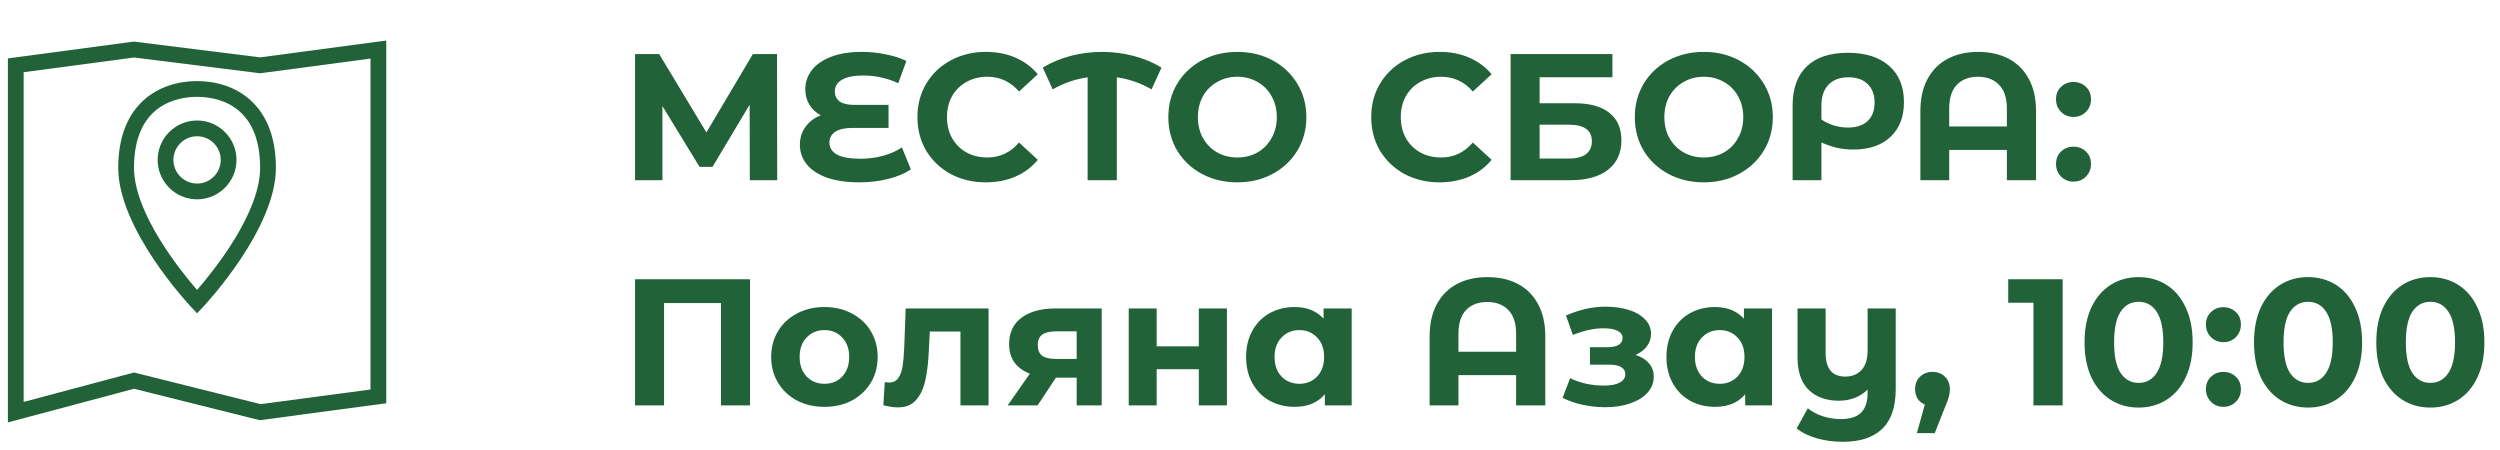 <?xml version="1.0" encoding="UTF-8"?> <svg xmlns="http://www.w3.org/2000/svg" width="222" height="40" viewBox="0 0 222 40" fill="none"><path d="M66.584 16L66.568 9.296L63.272 14.816H62.12L58.824 9.424V16H56.392V4.8H58.536L62.728 11.76L66.856 4.8H69L69.016 16H66.584ZM80.886 15.04C80.353 15.403 79.681 15.685 78.87 15.888C78.07 16.091 77.217 16.192 76.31 16.192C75.18 16.192 74.22 16.053 73.43 15.776C72.641 15.488 72.044 15.093 71.638 14.592C71.233 14.08 71.03 13.499 71.03 12.848C71.03 12.251 71.196 11.723 71.526 11.264C71.857 10.805 72.31 10.464 72.886 10.24C72.449 10.005 72.108 9.685 71.862 9.28C71.628 8.875 71.51 8.421 71.51 7.92C71.51 7.312 71.697 6.757 72.07 6.256C72.444 5.755 73.009 5.355 73.766 5.056C74.524 4.757 75.452 4.608 76.55 4.608C77.276 4.608 77.985 4.683 78.678 4.832C79.372 4.971 79.974 5.163 80.486 5.408L79.766 7.392C78.785 6.933 77.745 6.704 76.646 6.704C75.814 6.704 75.185 6.832 74.758 7.088C74.342 7.333 74.134 7.669 74.134 8.096C74.134 8.491 74.273 8.795 74.55 9.008C74.838 9.211 75.27 9.312 75.846 9.312H78.902V11.36H75.686C75.036 11.36 74.534 11.472 74.182 11.696C73.83 11.92 73.654 12.245 73.654 12.672C73.654 13.12 73.878 13.472 74.326 13.728C74.785 13.973 75.484 14.096 76.422 14.096C77.084 14.096 77.745 14.011 78.406 13.84C79.068 13.659 79.628 13.408 80.086 13.088L80.886 15.04ZM87.532 16.192C86.39 16.192 85.356 15.947 84.428 15.456C83.51 14.955 82.785 14.267 82.252 13.392C81.729 12.507 81.468 11.509 81.468 10.4C81.468 9.291 81.729 8.299 82.252 7.424C82.785 6.539 83.51 5.851 84.428 5.36C85.356 4.859 86.396 4.608 87.548 4.608C88.518 4.608 89.393 4.779 90.172 5.12C90.961 5.461 91.622 5.952 92.156 6.592L90.492 8.128C89.734 7.253 88.796 6.816 87.676 6.816C86.982 6.816 86.364 6.971 85.82 7.28C85.276 7.579 84.849 8 84.54 8.544C84.241 9.088 84.092 9.707 84.092 10.4C84.092 11.093 84.241 11.712 84.54 12.256C84.849 12.8 85.276 13.227 85.82 13.536C86.364 13.835 86.982 13.984 87.676 13.984C88.796 13.984 89.734 13.541 90.492 12.656L92.156 14.192C91.622 14.843 90.961 15.339 90.172 15.68C89.382 16.021 88.502 16.192 87.532 16.192ZM102.261 7.936C101.301 7.381 100.272 7.024 99.173 6.864V16H96.581V6.864C95.483 7.024 94.448 7.381 93.477 7.936L92.597 6C93.365 5.541 94.197 5.195 95.093 4.96C95.989 4.725 96.912 4.608 97.861 4.608C98.821 4.608 99.749 4.725 100.645 4.96C101.552 5.195 102.384 5.541 103.141 6L102.261 7.936ZM109.877 16.192C108.714 16.192 107.663 15.941 106.725 15.44C105.797 14.939 105.066 14.251 104.533 13.376C104.01 12.491 103.749 11.499 103.749 10.4C103.749 9.301 104.01 8.315 104.533 7.44C105.066 6.555 105.797 5.861 106.725 5.36C107.663 4.859 108.714 4.608 109.877 4.608C111.039 4.608 112.085 4.859 113.013 5.36C113.941 5.861 114.671 6.555 115.205 7.44C115.738 8.315 116.005 9.301 116.005 10.4C116.005 11.499 115.738 12.491 115.205 13.376C114.671 14.251 113.941 14.939 113.013 15.44C112.085 15.941 111.039 16.192 109.877 16.192ZM109.877 13.984C110.538 13.984 111.135 13.835 111.669 13.536C112.202 13.227 112.618 12.8 112.917 12.256C113.226 11.712 113.381 11.093 113.381 10.4C113.381 9.707 113.226 9.088 112.917 8.544C112.618 8 112.202 7.579 111.669 7.28C111.135 6.971 110.538 6.816 109.877 6.816C109.215 6.816 108.618 6.971 108.085 7.28C107.551 7.579 107.13 8 106.821 8.544C106.522 9.088 106.373 9.707 106.373 10.4C106.373 11.093 106.522 11.712 106.821 12.256C107.13 12.8 107.551 13.227 108.085 13.536C108.618 13.835 109.215 13.984 109.877 13.984ZM127.829 16.192C126.687 16.192 125.653 15.947 124.725 15.456C123.807 14.955 123.082 14.267 122.549 13.392C122.026 12.507 121.765 11.509 121.765 10.4C121.765 9.291 122.026 8.299 122.549 7.424C123.082 6.539 123.807 5.851 124.725 5.36C125.653 4.859 126.693 4.608 127.845 4.608C128.815 4.608 129.69 4.779 130.469 5.12C131.258 5.461 131.919 5.952 132.453 6.592L130.789 8.128C130.031 7.253 129.093 6.816 127.973 6.816C127.279 6.816 126.661 6.971 126.117 7.28C125.573 7.579 125.146 8 124.837 8.544C124.538 9.088 124.389 9.707 124.389 10.4C124.389 11.093 124.538 11.712 124.837 12.256C125.146 12.8 125.573 13.227 126.117 13.536C126.661 13.835 127.279 13.984 127.973 13.984C129.093 13.984 130.031 13.541 130.789 12.656L132.453 14.192C131.919 14.843 131.258 15.339 130.469 15.68C129.679 16.021 128.799 16.192 127.829 16.192ZM134.142 4.8H143.182V6.864H136.718V9.168H139.822C141.177 9.168 142.206 9.451 142.91 10.016C143.625 10.581 143.982 11.397 143.982 12.464C143.982 13.584 143.587 14.453 142.798 15.072C142.009 15.691 140.894 16 139.454 16H134.142V4.8ZM139.31 14.08C139.971 14.08 140.478 13.952 140.83 13.696C141.182 13.429 141.358 13.045 141.358 12.544C141.358 11.563 140.675 11.072 139.31 11.072H136.718V14.08H139.31ZM151.299 16.192C150.136 16.192 149.085 15.941 148.147 15.44C147.219 14.939 146.488 14.251 145.955 13.376C145.432 12.491 145.171 11.499 145.171 10.4C145.171 9.301 145.432 8.315 145.955 7.44C146.488 6.555 147.219 5.861 148.147 5.36C149.085 4.859 150.136 4.608 151.299 4.608C152.461 4.608 153.507 4.859 154.435 5.36C155.363 5.861 156.093 6.555 156.627 7.44C157.16 8.315 157.427 9.301 157.427 10.4C157.427 11.499 157.16 12.491 156.627 13.376C156.093 14.251 155.363 14.939 154.435 15.44C153.507 15.941 152.461 16.192 151.299 16.192ZM151.299 13.984C151.96 13.984 152.557 13.835 153.091 13.536C153.624 13.227 154.04 12.8 154.339 12.256C154.648 11.712 154.803 11.093 154.803 10.4C154.803 9.707 154.648 9.088 154.339 8.544C154.04 8 153.624 7.579 153.091 7.28C152.557 6.971 151.96 6.816 151.299 6.816C150.637 6.816 150.04 6.971 149.507 7.28C148.973 7.579 148.552 8 148.243 8.544C147.944 9.088 147.795 9.707 147.795 10.4C147.795 11.093 147.944 11.712 148.243 12.256C148.552 12.8 148.973 13.227 149.507 13.536C150.04 13.835 150.637 13.984 151.299 13.984ZM164.079 4.688C165.647 4.688 166.869 5.072 167.743 5.84C168.629 6.608 169.071 7.685 169.071 9.072C169.071 10.384 168.671 11.413 167.871 12.16C167.082 12.907 165.973 13.28 164.543 13.28C164.074 13.28 163.615 13.232 163.167 13.136C162.73 13.04 162.255 12.88 161.743 12.656V16H159.183V9.376C159.183 7.872 159.599 6.715 160.431 5.904C161.274 5.093 162.49 4.688 164.079 4.688ZM164.095 11.328C164.853 11.328 165.434 11.136 165.839 10.752C166.255 10.368 166.463 9.824 166.463 9.12C166.463 8.405 166.255 7.851 165.839 7.456C165.434 7.061 164.869 6.864 164.143 6.864C163.386 6.864 162.794 7.083 162.367 7.52C161.951 7.957 161.743 8.571 161.743 9.36V10.608C162.063 10.832 162.426 11.008 162.831 11.136C163.247 11.264 163.669 11.328 164.095 11.328ZM175.665 4.608C176.7 4.608 177.601 4.811 178.369 5.216C179.137 5.621 179.734 6.219 180.161 7.008C180.588 7.797 180.801 8.752 180.801 9.872V16H178.209V13.312H173.089V16H170.529V9.872C170.529 8.752 170.742 7.797 171.169 7.008C171.596 6.219 172.193 5.621 172.961 5.216C173.729 4.811 174.63 4.608 175.665 4.608ZM178.209 11.232V9.632C178.209 8.704 177.98 8.005 177.521 7.536C177.062 7.056 176.438 6.816 175.649 6.816C174.849 6.816 174.22 7.056 173.761 7.536C173.313 8.005 173.089 8.704 173.089 9.632V11.232H178.209ZM184.127 10.384C183.69 10.384 183.322 10.235 183.023 9.936C182.725 9.637 182.575 9.264 182.575 8.816C182.575 8.357 182.725 7.989 183.023 7.712C183.322 7.424 183.69 7.28 184.127 7.28C184.565 7.28 184.933 7.424 185.231 7.712C185.53 7.989 185.679 8.357 185.679 8.816C185.679 9.264 185.53 9.637 185.231 9.936C184.933 10.235 184.565 10.384 184.127 10.384ZM184.127 16.128C183.69 16.128 183.322 15.979 183.023 15.68C182.725 15.381 182.575 15.008 182.575 14.56C182.575 14.101 182.725 13.733 183.023 13.456C183.322 13.168 183.69 13.024 184.127 13.024C184.565 13.024 184.933 13.168 185.231 13.456C185.53 13.733 185.679 14.101 185.679 14.56C185.679 15.008 185.53 15.381 185.231 15.68C184.933 15.979 184.565 16.128 184.127 16.128ZM66.6 24.8V36H64.024V26.912H58.968V36H56.392V24.8H66.6ZM73.216 36.128C72.31 36.128 71.494 35.941 70.768 35.568C70.054 35.184 69.494 34.656 69.088 33.984C68.683 33.312 68.48 32.549 68.48 31.696C68.48 30.843 68.683 30.08 69.088 29.408C69.494 28.736 70.054 28.213 70.768 27.84C71.494 27.456 72.31 27.264 73.216 27.264C74.123 27.264 74.934 27.456 75.648 27.84C76.363 28.213 76.923 28.736 77.328 29.408C77.734 30.08 77.936 30.843 77.936 31.696C77.936 32.549 77.734 33.312 77.328 33.984C76.923 34.656 76.363 35.184 75.648 35.568C74.934 35.941 74.123 36.128 73.216 36.128ZM73.216 34.08C73.856 34.08 74.379 33.867 74.784 33.44C75.2 33.003 75.408 32.421 75.408 31.696C75.408 30.971 75.2 30.395 74.784 29.968C74.379 29.531 73.856 29.312 73.216 29.312C72.576 29.312 72.048 29.531 71.632 29.968C71.216 30.395 71.008 30.971 71.008 31.696C71.008 32.421 71.216 33.003 71.632 33.44C72.048 33.867 72.576 34.08 73.216 34.08ZM87.784 27.392V36H85.288V29.44H82.568L82.488 30.96C82.445 32.091 82.339 33.029 82.168 33.776C81.998 34.523 81.72 35.109 81.336 35.536C80.952 35.963 80.419 36.176 79.736 36.176C79.374 36.176 78.942 36.112 78.44 35.984L78.568 33.936C78.739 33.957 78.862 33.968 78.936 33.968C79.309 33.968 79.587 33.835 79.768 33.568C79.96 33.291 80.088 32.944 80.152 32.528C80.216 32.101 80.264 31.541 80.296 30.848L80.424 27.392H87.784ZM97.832 27.392V36H95.608V33.536H93.768L92.136 36H89.48L91.448 33.184C90.851 32.949 90.392 32.613 90.072 32.176C89.763 31.728 89.608 31.189 89.608 30.56C89.608 29.547 89.971 28.768 90.696 28.224C91.432 27.669 92.44 27.392 93.72 27.392H97.832ZM93.768 29.424C93.235 29.424 92.83 29.52 92.552 29.712C92.286 29.904 92.152 30.213 92.152 30.64C92.152 31.067 92.28 31.381 92.536 31.584C92.803 31.776 93.203 31.872 93.736 31.872H95.608V29.424H93.768ZM100.231 27.392H102.711V30.752H106.455V27.392H108.951V36H106.455V32.784H102.711V36H100.231V27.392ZM120.029 27.392V36H117.645V35.008C117.026 35.755 116.13 36.128 114.957 36.128C114.146 36.128 113.41 35.947 112.749 35.584C112.098 35.221 111.586 34.704 111.213 34.032C110.839 33.36 110.653 32.581 110.653 31.696C110.653 30.811 110.839 30.032 111.213 29.36C111.586 28.688 112.098 28.171 112.749 27.808C113.41 27.445 114.146 27.264 114.957 27.264C116.055 27.264 116.914 27.611 117.533 28.304V27.392H120.029ZM115.389 34.08C116.018 34.08 116.541 33.867 116.957 33.44C117.373 33.003 117.581 32.421 117.581 31.696C117.581 30.971 117.373 30.395 116.957 29.968C116.541 29.531 116.018 29.312 115.389 29.312C114.749 29.312 114.221 29.531 113.805 29.968C113.389 30.395 113.181 30.971 113.181 31.696C113.181 32.421 113.389 33.003 113.805 33.44C114.221 33.867 114.749 34.08 115.389 34.08ZM132.087 24.608C133.121 24.608 134.023 24.811 134.791 25.216C135.559 25.621 136.156 26.219 136.583 27.008C137.009 27.797 137.223 28.752 137.223 29.872V36H134.631V33.312H129.511V36H126.951V29.872C126.951 28.752 127.164 27.797 127.591 27.008C128.017 26.219 128.615 25.621 129.383 25.216C130.151 24.811 131.052 24.608 132.087 24.608ZM134.631 31.232V29.632C134.631 28.704 134.401 28.005 133.943 27.536C133.484 27.056 132.86 26.816 132.071 26.816C131.271 26.816 130.641 27.056 130.183 27.536C129.735 28.005 129.511 28.704 129.511 29.632V31.232H134.631ZM145.237 31.52C145.749 31.68 146.144 31.925 146.421 32.256C146.709 32.587 146.853 32.981 146.853 33.44C146.853 33.984 146.666 34.464 146.293 34.88C145.92 35.285 145.408 35.6 144.757 35.824C144.106 36.048 143.37 36.16 142.549 36.16C141.877 36.16 141.216 36.091 140.565 35.952C139.914 35.813 139.312 35.605 138.757 35.328L139.429 33.584C140.336 34.021 141.338 34.24 142.437 34.24C143.024 34.24 143.482 34.155 143.813 33.984C144.154 33.803 144.325 33.552 144.325 33.232C144.325 32.955 144.208 32.747 143.973 32.608C143.738 32.459 143.397 32.384 142.949 32.384H141.189V30.832H142.725C143.162 30.832 143.498 30.763 143.733 30.624C143.968 30.485 144.085 30.283 144.085 30.016C144.085 29.739 143.936 29.525 143.637 29.376C143.349 29.227 142.933 29.152 142.389 29.152C141.557 29.152 140.65 29.349 139.669 29.744L139.061 28.016C140.256 27.493 141.418 27.232 142.549 27.232C143.328 27.232 144.021 27.328 144.629 27.52C145.248 27.712 145.733 27.995 146.085 28.368C146.437 28.731 146.613 29.157 146.613 29.648C146.613 30.053 146.49 30.421 146.245 30.752C146 31.072 145.664 31.328 145.237 31.52ZM157.357 27.392V36H154.973V35.008C154.354 35.755 153.458 36.128 152.285 36.128C151.474 36.128 150.738 35.947 150.077 35.584C149.426 35.221 148.914 34.704 148.541 34.032C148.167 33.36 147.981 32.581 147.981 31.696C147.981 30.811 148.167 30.032 148.541 29.36C148.914 28.688 149.426 28.171 150.077 27.808C150.738 27.445 151.474 27.264 152.285 27.264C153.383 27.264 154.242 27.611 154.861 28.304V27.392H157.357ZM152.717 34.08C153.346 34.08 153.869 33.867 154.285 33.44C154.701 33.003 154.909 32.421 154.909 31.696C154.909 30.971 154.701 30.395 154.285 29.968C153.869 29.531 153.346 29.312 152.717 29.312C152.077 29.312 151.549 29.531 151.133 29.968C150.717 30.395 150.509 30.971 150.509 31.696C150.509 32.421 150.717 33.003 151.133 33.44C151.549 33.867 152.077 34.08 152.717 34.08ZM168.34 27.392V34.56C168.34 36.139 167.94 37.312 167.14 38.08C166.34 38.848 165.177 39.232 163.652 39.232C162.841 39.232 162.073 39.131 161.348 38.928C160.633 38.725 160.03 38.432 159.54 38.048L160.532 36.256C160.894 36.555 161.337 36.789 161.86 36.96C162.382 37.131 162.91 37.216 163.444 37.216C164.276 37.216 164.884 37.024 165.268 36.64C165.652 36.256 165.844 35.669 165.844 34.88V34.592C165.524 34.912 165.145 35.157 164.708 35.328C164.27 35.499 163.801 35.584 163.3 35.584C162.169 35.584 161.273 35.264 160.612 34.624C159.95 33.973 159.62 33.003 159.62 31.712V27.392H162.116V31.344C162.116 32.741 162.697 33.44 163.86 33.44C164.457 33.44 164.937 33.248 165.3 32.864C165.662 32.469 165.844 31.888 165.844 31.12V27.392H168.34ZM171.612 33.024C172.06 33.024 172.428 33.168 172.716 33.456C173.004 33.733 173.148 34.101 173.148 34.56C173.148 34.773 173.121 34.987 173.068 35.2C173.015 35.413 172.897 35.733 172.716 36.16L171.804 38.464H170.22L170.924 35.92C170.657 35.813 170.444 35.643 170.284 35.408C170.135 35.163 170.06 34.88 170.06 34.56C170.06 34.101 170.204 33.733 170.492 33.456C170.791 33.168 171.164 33.024 171.612 33.024ZM183.163 24.8V36H180.571V26.88H178.331V24.8H183.163ZM189.908 36.192C188.98 36.192 188.154 35.963 187.428 35.504C186.703 35.045 186.132 34.384 185.716 33.52C185.311 32.645 185.108 31.605 185.108 30.4C185.108 29.195 185.311 28.16 185.716 27.296C186.132 26.421 186.703 25.755 187.428 25.296C188.154 24.837 188.98 24.608 189.908 24.608C190.836 24.608 191.663 24.837 192.388 25.296C193.114 25.755 193.679 26.421 194.084 27.296C194.5 28.16 194.708 29.195 194.708 30.4C194.708 31.605 194.5 32.645 194.084 33.52C193.679 34.384 193.114 35.045 192.388 35.504C191.663 35.963 190.836 36.192 189.908 36.192ZM189.908 34C190.591 34 191.124 33.707 191.508 33.12C191.903 32.533 192.1 31.627 192.1 30.4C192.1 29.173 191.903 28.267 191.508 27.68C191.124 27.093 190.591 26.8 189.908 26.8C189.236 26.8 188.703 27.093 188.308 27.68C187.924 28.267 187.732 29.173 187.732 30.4C187.732 31.627 187.924 32.533 188.308 33.12C188.703 33.707 189.236 34 189.908 34ZM197.44 30.384C197.002 30.384 196.634 30.235 196.336 29.936C196.037 29.637 195.888 29.264 195.888 28.816C195.888 28.357 196.037 27.989 196.336 27.712C196.634 27.424 197.002 27.28 197.44 27.28C197.877 27.28 198.245 27.424 198.544 27.712C198.842 27.989 198.992 28.357 198.992 28.816C198.992 29.264 198.842 29.637 198.544 29.936C198.245 30.235 197.877 30.384 197.44 30.384ZM197.44 36.128C197.002 36.128 196.634 35.979 196.336 35.68C196.037 35.381 195.888 35.008 195.888 34.56C195.888 34.101 196.037 33.733 196.336 33.456C196.634 33.168 197.002 33.024 197.44 33.024C197.877 33.024 198.245 33.168 198.544 33.456C198.842 33.733 198.992 34.101 198.992 34.56C198.992 35.008 198.842 35.381 198.544 35.68C198.245 35.979 197.877 36.128 197.44 36.128ZM204.955 36.192C204.027 36.192 203.201 35.963 202.475 35.504C201.75 35.045 201.179 34.384 200.763 33.52C200.358 32.645 200.155 31.605 200.155 30.4C200.155 29.195 200.358 28.16 200.763 27.296C201.179 26.421 201.75 25.755 202.475 25.296C203.201 24.837 204.027 24.608 204.955 24.608C205.883 24.608 206.71 24.837 207.435 25.296C208.161 25.755 208.726 26.421 209.131 27.296C209.547 28.16 209.755 29.195 209.755 30.4C209.755 31.605 209.547 32.645 209.131 33.52C208.726 34.384 208.161 35.045 207.435 35.504C206.71 35.963 205.883 36.192 204.955 36.192ZM204.955 34C205.638 34 206.171 33.707 206.555 33.12C206.95 32.533 207.147 31.627 207.147 30.4C207.147 29.173 206.95 28.267 206.555 27.68C206.171 27.093 205.638 26.8 204.955 26.8C204.283 26.8 203.75 27.093 203.355 27.68C202.971 28.267 202.779 29.173 202.779 30.4C202.779 31.627 202.971 32.533 203.355 33.12C203.75 33.707 204.283 34 204.955 34ZM215.815 36.192C214.887 36.192 214.06 35.963 213.335 35.504C212.609 35.045 212.039 34.384 211.623 33.52C211.217 32.645 211.015 31.605 211.015 30.4C211.015 29.195 211.217 28.16 211.623 27.296C212.039 26.421 212.609 25.755 213.335 25.296C214.06 24.837 214.887 24.608 215.815 24.608C216.743 24.608 217.569 24.837 218.295 25.296C219.02 25.755 219.585 26.421 219.991 27.296C220.407 28.16 220.615 29.195 220.615 30.4C220.615 31.605 220.407 32.645 219.991 33.52C219.585 34.384 219.02 35.045 218.295 35.504C217.569 35.963 216.743 36.192 215.815 36.192ZM215.815 34C216.497 34 217.031 33.707 217.415 33.12C217.809 32.533 218.007 31.627 218.007 30.4C218.007 29.173 217.809 28.267 217.415 27.68C217.031 27.093 216.497 26.8 215.815 26.8C215.143 26.8 214.609 27.093 214.215 27.68C213.831 28.267 213.639 29.173 213.639 30.4C213.639 31.627 213.831 32.533 214.215 33.12C214.609 33.707 215.143 34 215.815 34Z" fill="#216238"></path><g clip-path="url(#clip0_177_136)"><path d="M11.897 3.694L0.7 5.187V37.511L11.906 34.523L23.06 37.312L34.3 35.812V3.601L23.097 5.094L11.897 3.694ZM32.9 5.199V34.587L23.14 35.888L11.895 33.077L2.1 35.689V6.412L11.903 5.106L23.103 6.506L32.9 5.199Z" fill="#216238"></path><path d="M16.99 27.28L17.5 27.821L18.01 27.281C18.274 27 24.5 20.335 24.5 14.9C24.5 9.223 20.884 7.2 17.5 7.2C14.116 7.2 10.5 9.223 10.5 14.9C10.5 20.335 16.726 27 16.99 27.28ZM17.5 8.6C19.183 8.6 23.1 9.214 23.1 14.9C23.1 18.933 18.967 24.057 17.5 25.749C16.032 24.057 11.9 18.938 11.9 14.9C11.9 9.214 15.816 8.6 17.5 8.6Z" fill="#216238"></path><path d="M17.5 17.7C19.43 17.7 21 16.13 21 14.2C21 12.27 19.43 10.7 17.5 10.7C15.57 10.7 14 12.27 14 14.2C14 16.13 15.57 17.7 17.5 17.7ZM17.5 12.1C18.658 12.1 19.6 13.042 19.6 14.2C19.6 15.358 18.658 16.3 17.5 16.3C16.342 16.3 15.4 15.358 15.4 14.2C15.4 13.042 16.342 12.1 17.5 12.1Z" fill="#216238"></path></g><defs><clipPath id="clip0_177_136"><rect width="35" height="35" fill="white" transform="translate(0 3)"></rect></clipPath></defs></svg> 